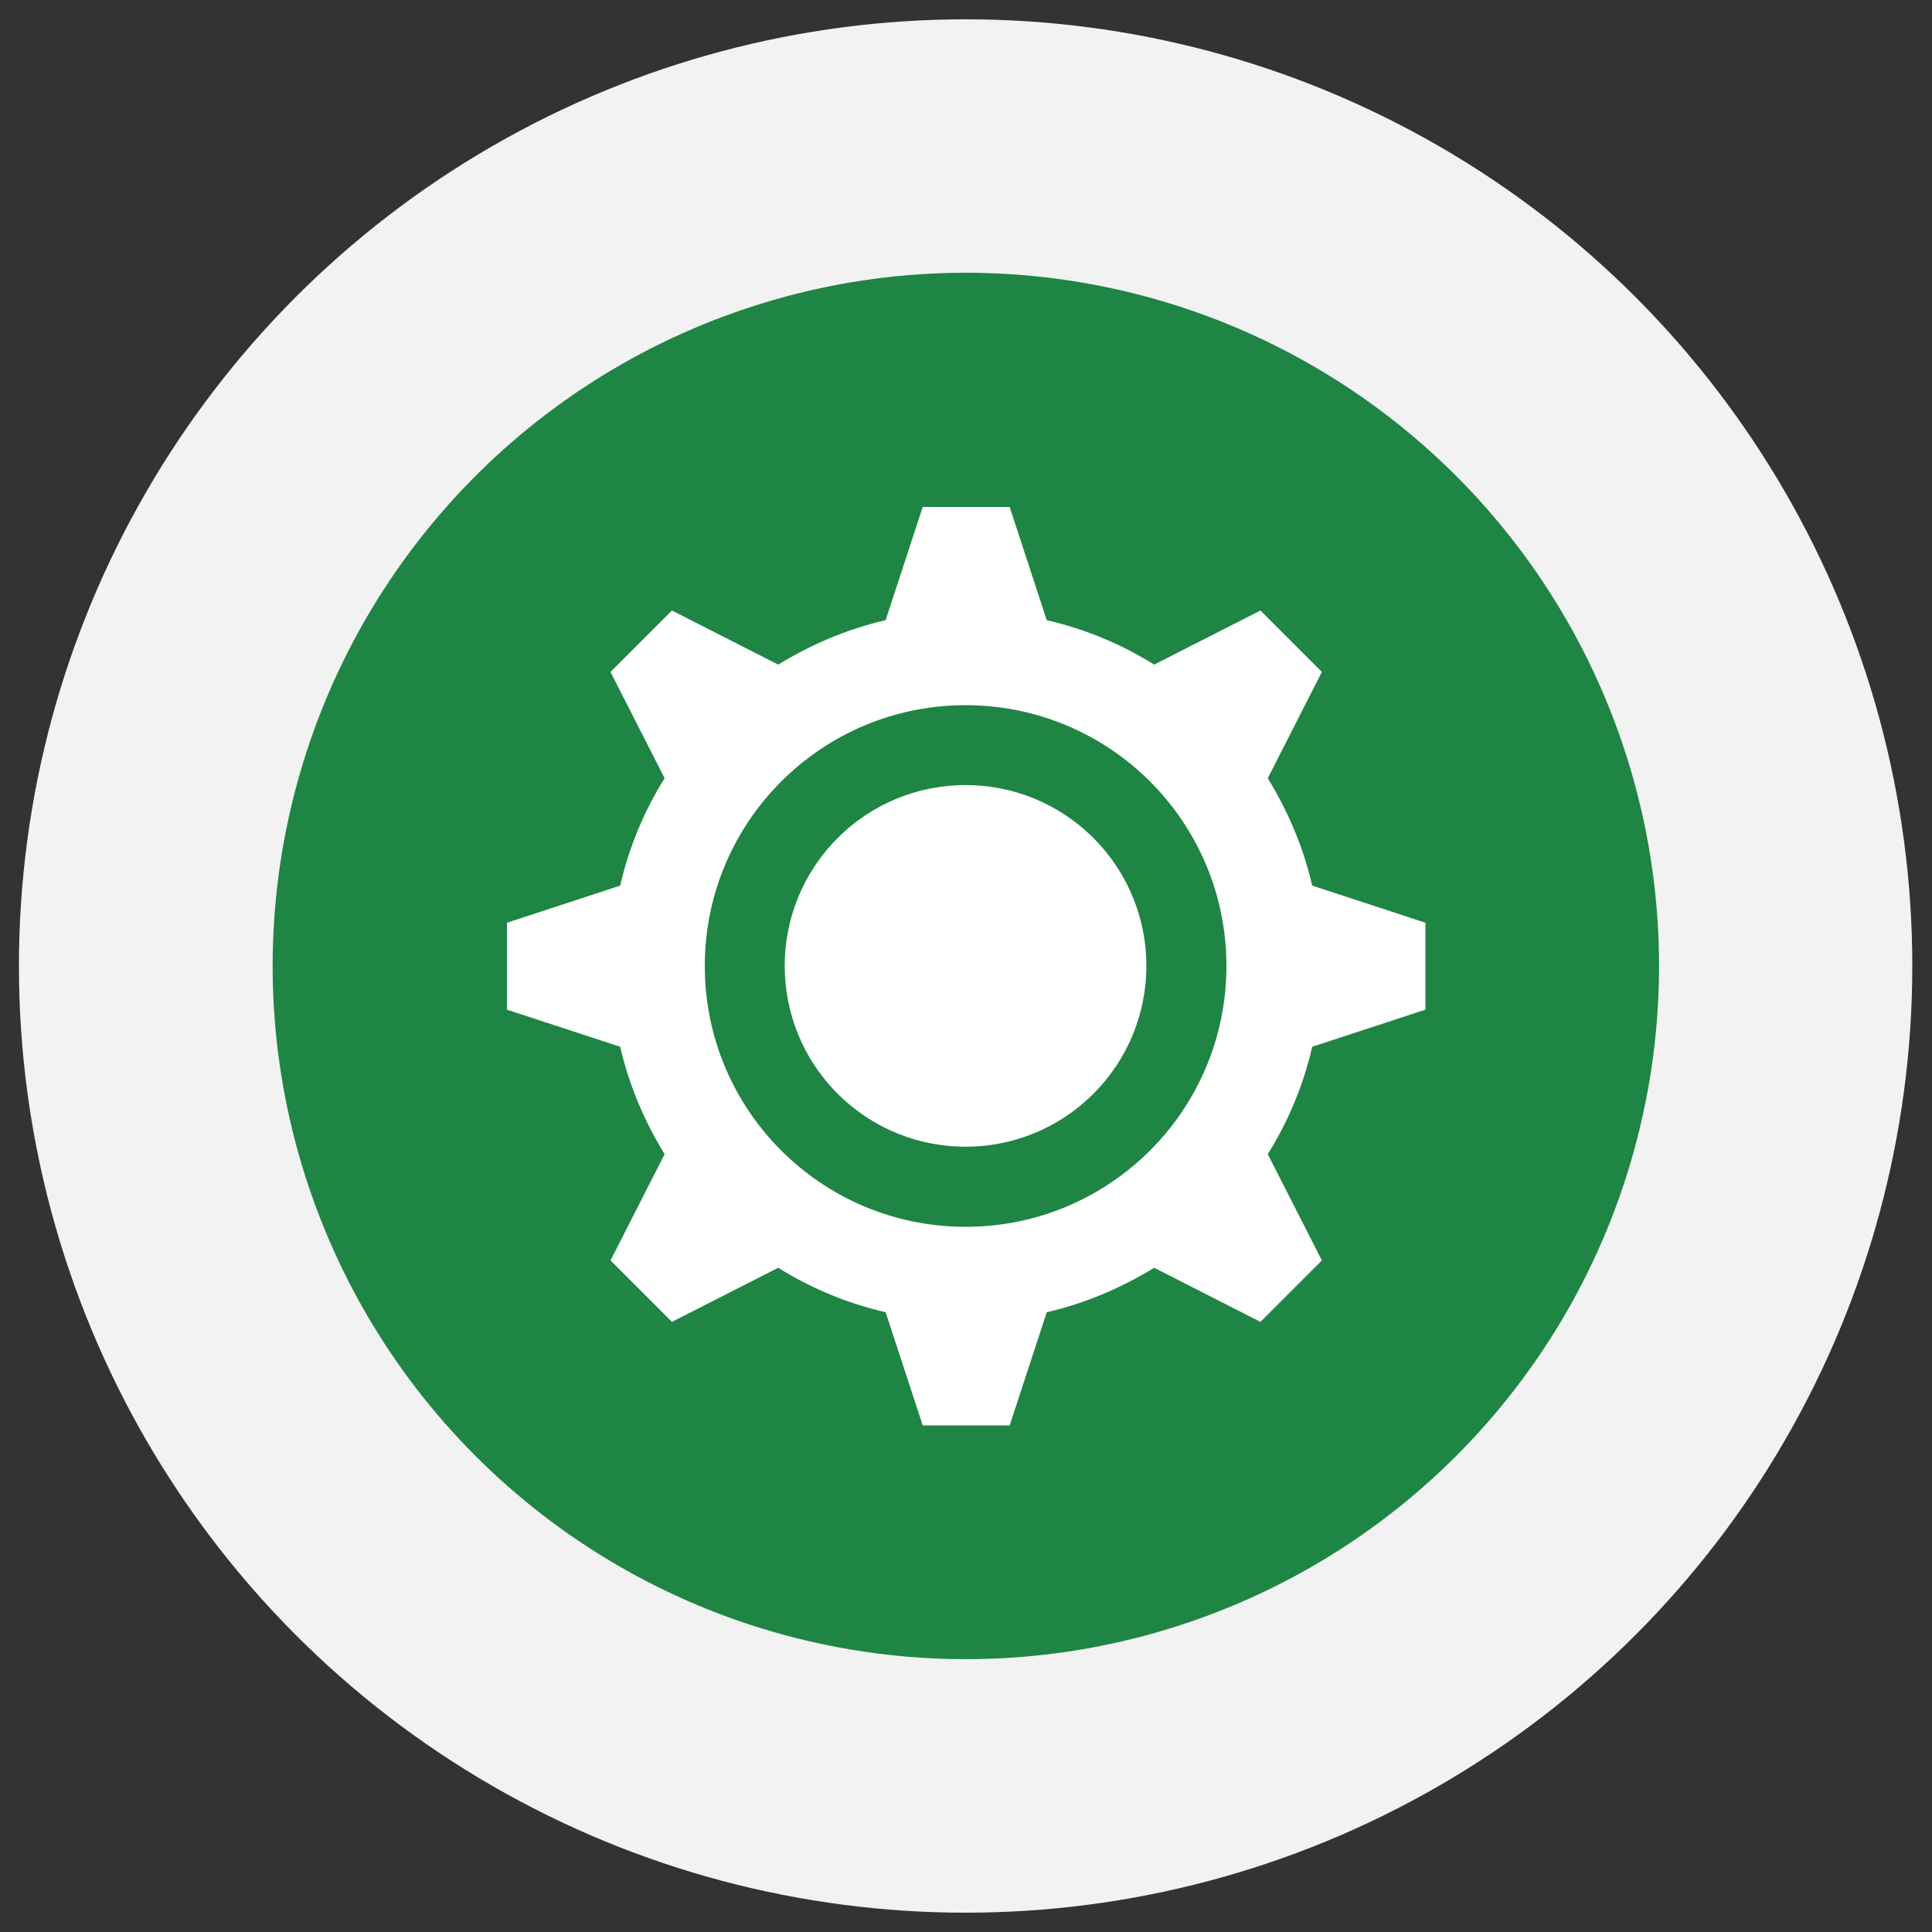 <?xml version="1.0" encoding="UTF-8"?>
<svg xmlns="http://www.w3.org/2000/svg" version="1.1" viewBox="0 0 50 50">
  <rect x="0" y="0" width="50" height="50" fill="#333333" stroke="none"/>
  <defs>
    <style>
      .cls-1 {
        fill: #1f8544;
      }

      .cls-2 {
        fill: #fff;
      }

      .cls-3 {
        fill: #f2f2f2;
      }
    </style>
  </defs>
  <!-- Generator: Adobe Illustrator 28.6.0, SVG Export Plug-In . SVG Version: 1.2.0 Build 709)  -->
  <g>
    <g id="_图层_1" data-name="图层_1">
      <circle class="cls-3" cx="24.99" cy="25" r="24.5"/>
      <circle class="cls-1" cx="24.99" cy="25" r="17.94" transform="translate(-4.44 44.57) rotate(-78.63)"/>
      <g>
        <path class="cls-2" d="M36.89,26.13v-2.25l-2.93-.96c-.23-1-.63-1.93-1.15-2.78l1.4-2.75-1.59-1.59-2.75,1.4c-.85-.53-1.78-.92-2.78-1.15l-.96-2.93h-2.25l-.96,2.93c-1,.23-1.93.63-2.78,1.15l-2.75-1.4-1.59,1.59,1.4,2.75c-.53.85-.92,1.78-1.15,2.78l-2.93.96v2.25l2.93.96c.23,1,.63,1.93,1.15,2.78l-1.4,2.75,1.59,1.59,2.75-1.4c.85.53,1.78.92,2.78,1.15l.96,2.93h2.25l.96-2.93c1-.23,1.93-.63,2.78-1.15l2.75,1.4,1.59-1.59-1.4-2.75c.53-.85.92-1.78,1.15-2.78l2.93-.96ZM24.99,31.75c-3.73,0-6.75-3.02-6.75-6.75s3.02-6.75,6.75-6.75,6.75,3.02,6.75,6.75-3.02,6.75-6.75,6.75Z"/>
        <circle class="cls-2" cx="24.99" cy="25" r="4.68" transform="translate(-10.36 24.99) rotate(-45)"/>
      </g>
    </g>
  </g>
</svg>